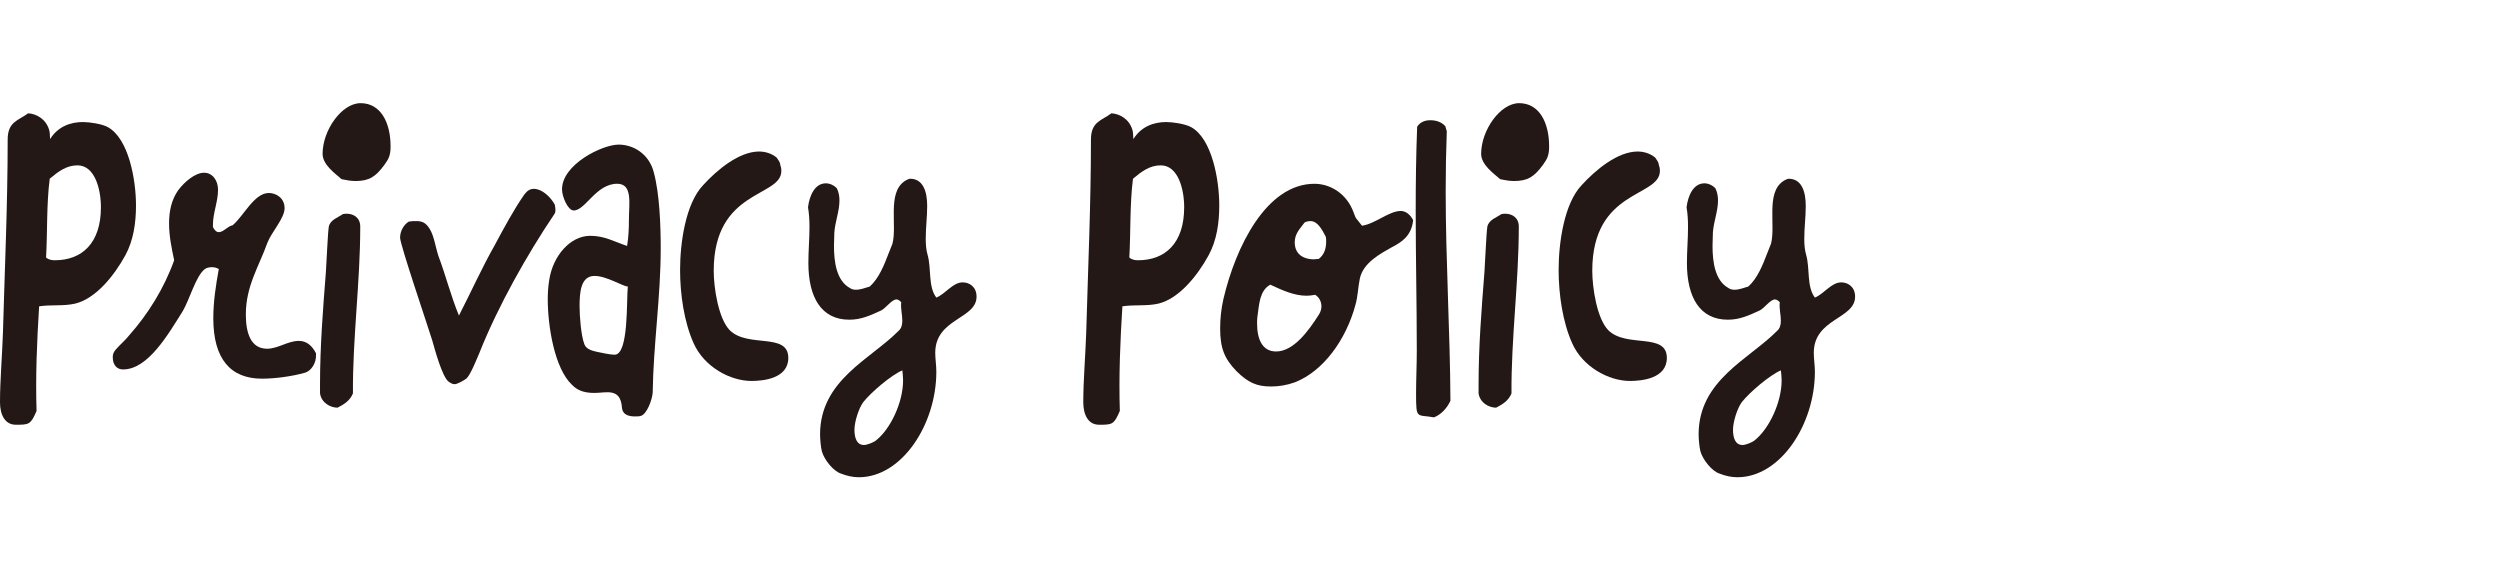 <?xml version="1.0" encoding="utf-8"?>
<!-- Generator: Adobe Illustrator 26.1.0, SVG Export Plug-In . SVG Version: 6.00 Build 0)  -->
<svg version="1.1" id="レイヤー_1" xmlns="http://www.w3.org/2000/svg" xmlns:xlink="http://www.w3.org/1999/xlink" x="0px"
	 y="0px" width="215.367px" height="50px" viewBox="0 0 215.367 50" enable-background="new 0 0 215.367 50" xml:space="preserve">
<g>
	<path fill="#231815" d="M7.149,10.514c0.566,0,1.638,0.159,2.142,0.437c1.795,0.992,2.425,4.524,2.425,6.747
		c0,1.508-0.221,3.017-0.913,4.286c-0.977,1.786-2.551,3.731-4.314,4.168c-1.008,0.237-2.11,0.079-3.118,0.237
		c-0.189,3.017-0.315,5.993-0.221,9.01c-0.504,1.19-0.661,1.19-1.795,1.19C0.441,36.589,0,35.756,0,34.645
		c0-1.826,0.189-4.049,0.252-5.953c0.157-5.557,0.409-11.113,0.409-16.669c0-1.548,0.913-1.628,1.764-2.263
		c0.693,0.04,1.512,0.477,1.796,1.389c0.094,0.238,0.062,0.556,0.094,0.834C5.008,10.871,6.109,10.514,7.149,10.514z M4.283,15.396
		C4,17.618,4.094,19.92,3.969,22.183c0.22,0.198,0.504,0.237,0.756,0.237c2.33,0,3.968-1.468,3.968-4.563
		c0-1.588-0.535-3.612-2.016-3.612C5.732,14.244,5.039,14.761,4.283,15.396z"/>
	<path fill="#231815" d="M18.344,19.364v0.198c0.126,0.238,0.283,0.437,0.504,0.437c0.409,0,0.756-0.516,1.196-0.595
		c0.977-0.834,1.858-2.778,3.118-2.778c0.63,0,1.354,0.437,1.354,1.31s-1.134,2.063-1.48,2.977c-0.756,2.104-1.858,3.73-1.858,6.191
		c0,1.548,0.41,2.937,1.827,2.937c0.944,0,1.795-0.675,2.739-0.675c0.662,0,1.135,0.397,1.48,1.072v0.119
		c0.031,0.714-0.409,1.389-0.944,1.548c-1.103,0.317-2.583,0.516-3.717,0.516c-2.708,0-4.188-1.707-4.188-5.199
		c0-1.429,0.221-2.857,0.473-4.246c-0.189-0.119-0.41-0.159-0.599-0.159s-0.44,0.04-0.599,0.159
		c-0.787,0.595-1.322,2.658-1.921,3.65c-1.229,1.945-2.96,5.001-5.134,5.001c-0.504,0-0.882-0.357-0.882-1.071
		c0-0.278,0.095-0.437,0.252-0.635c0.378-0.437,0.819-0.794,1.197-1.271c1.574-1.786,2.96-3.969,3.842-6.43
		c-0.22-1.031-0.44-2.104-0.44-3.175s0.221-2.063,0.787-2.857c0.535-0.715,1.449-1.508,2.236-1.508c0.692,0,1.196,0.635,1.196,1.468
		C18.784,17.38,18.344,18.332,18.344,19.364z"/>
	<path fill="#231815" d="M30.404,33.891c-0.252,0.635-0.787,0.952-1.323,1.229c-0.599,0-1.386-0.396-1.512-1.229v-0.794
		c0-3.255,0.252-6.43,0.504-9.645c0.063-0.833,0.157-3.334,0.252-3.929c0.126-0.596,0.819-0.794,1.197-1.072
		c0.126-0.039,0.252-0.039,0.347-0.039c0.566,0,1.165,0.317,1.165,1.111C31.034,24.325,30.373,29.088,30.404,33.891z M33.112,14.205
		c-0.756,1.031-1.322,1.389-2.487,1.389c-0.41,0-0.819-0.079-1.197-0.158c-0.535-0.477-1.638-1.23-1.638-2.184
		c0-2.023,1.638-4.365,3.275-4.365c1.732,0,2.583,1.667,2.583,3.73C33.648,13.371,33.49,13.688,33.112,14.205z"/>
	<path fill="#231815" d="M47.851,18.095c0,0.158-0.031,0.277-0.126,0.396c-2.299,3.413-4.818,7.858-6.425,11.906
		c-0.22,0.516-0.787,1.945-1.134,2.223c-0.221,0.159-0.756,0.477-1.008,0.477c-0.188,0-0.378-0.119-0.535-0.238
		c-0.535-0.437-1.165-2.738-1.386-3.532c-0.378-1.23-2.771-8.255-2.771-8.851s0.347-1.151,0.756-1.389
		c0.221-0.04,0.44-0.04,0.661-0.04c0.504,0,0.819,0.158,1.134,0.675c0.378,0.595,0.504,1.587,0.756,2.342
		c0.63,1.667,1.071,3.452,1.764,5.119c1.04-2.023,1.984-4.127,3.087-6.072c0.787-1.468,1.638-3.056,2.551-4.365
		c0.252-0.317,0.473-0.477,0.818-0.477c0.693,0,1.418,0.675,1.796,1.35C47.819,17.776,47.851,17.936,47.851,18.095z"/>
	<path fill="#231815" d="M53.581,35.12c-0.126-1.746-1.354-1.27-2.362-1.27c-0.693,0-1.386-0.119-1.921-0.675
		c-1.544-1.429-2.11-5.12-2.11-7.382c0-0.556,0.031-1.111,0.126-1.667c0.315-2.104,1.827-3.811,3.527-3.811
		c1.229,0,2.016,0.477,3.181,0.874c0.126-0.755,0.158-1.509,0.158-2.303c0-1.31,0.346-3.056-1.008-3.056
		c-1.827,0-2.74,2.302-3.748,2.302c-0.504,0-1.008-1.19-1.008-1.825c0-2.144,3.464-3.85,4.881-3.85c1.26,0,2.614,0.793,3.023,2.381
		c0.504,1.865,0.599,4.604,0.599,6.549c0,4.167-0.63,8.255-0.692,12.422c-0.031,0.596-0.504,1.905-1.039,2.024
		c-0.127,0.04-0.315,0.04-0.473,0.04C54.273,35.875,53.644,35.795,53.581,35.12z M49.928,26.389c0,0.834,0.126,2.501,0.409,3.255
		c0.157,0.477,0.787,0.596,1.134,0.675c0.441,0.079,1.039,0.238,1.48,0.238c1.229,0,1.008-4.763,1.134-5.874
		c-0.409,0-1.827-0.913-2.866-0.913C50.021,23.77,49.928,25.198,49.928,26.389z"/>
	<path fill="#231815" d="M67.311,14.721c0,2.302-5.826,1.548-5.826,8.612c0,1.469,0.409,4.128,1.386,5.12
		c1.575,1.548,5.039,0.158,5.039,2.381c0,1.786-2.173,1.984-3.181,1.984c-1.795,0-4.062-1.19-4.977-3.254
		c-0.818-1.826-1.165-4.207-1.165-6.311c0-2.342,0.473-5.715,1.984-7.303c1.228-1.35,3.118-2.897,4.818-2.897
		c0.535,0,1.071,0.159,1.512,0.517c0.126,0.198,0.315,0.396,0.315,0.635C67.279,14.363,67.311,14.522,67.311,14.721z"/>
	<path fill="#231815" d="M82.931,24.325c0.599,0,1.196,0.397,1.196,1.23c0,1.944-3.559,1.865-3.559,4.842
		c0,0.516,0.095,1.071,0.095,1.627c0,4.524-2.961,9.089-6.677,9.089c-0.535,0-1.039-0.119-1.543-0.317
		c-0.631-0.198-1.418-1.151-1.639-1.905c-0.094-0.357-0.157-1.071-0.157-1.468c0-4.684,4.347-6.47,6.771-8.931
		c0.221-0.198,0.315-0.476,0.315-0.873c0-0.516-0.158-1.031-0.095-1.587c-0.126-0.119-0.252-0.238-0.409-0.238
		c-0.41,0-0.914,0.754-1.323,0.952c-0.944,0.437-1.732,0.794-2.74,0.794c-2.425,0-3.527-1.944-3.527-4.882
		c0-1.031,0.095-2.063,0.095-3.096c0-0.595-0.031-1.15-0.126-1.706c0.126-1.032,0.599-2.064,1.543-2.064
		c0.315,0,0.693,0.159,0.945,0.437c0.157,0.318,0.22,0.675,0.22,1.032c0,0.952-0.377,1.826-0.44,2.778
		c0,0.396-0.031,0.754-0.031,1.151c0,1.389,0.22,2.977,1.354,3.611c0.157,0.119,0.346,0.158,0.535,0.158
		c0.409,0,0.787-0.158,1.196-0.277c0.788-0.715,1.229-1.826,1.638-2.897l0.315-0.794c0.409-1.587-0.441-4.326,1.008-5.357
		c0.095-0.079,0.409-0.238,0.504-0.238c1.134,0,1.479,1.111,1.479,2.342c0,0.952-0.125,1.865-0.125,2.817
		c0,0.477,0.031,0.953,0.157,1.39c0.347,1.19,0.031,2.738,0.756,3.69C81.45,25.317,82.08,24.325,82.931,24.325z M74.427,38.335
		c0.252,0,0.788-0.198,1.04-0.396c1.26-0.992,2.33-3.294,2.33-5.159c0-0.278-0.031-0.556-0.062-0.874
		c-0.945,0.397-2.678,1.866-3.37,2.739c-0.378,0.516-0.756,1.667-0.756,2.381C73.608,37.7,73.797,38.335,74.427,38.335z"/>
	<path fill="#231815" d="M100.469,10.514c0.566,0,1.638,0.159,2.142,0.437c1.795,0.992,2.425,4.524,2.425,6.747
		c0,1.508-0.221,3.017-0.913,4.286c-0.977,1.786-2.552,3.731-4.315,4.168c-1.008,0.237-2.109,0.079-3.117,0.237
		c-0.189,3.017-0.315,5.993-0.221,9.01c-0.504,1.19-0.661,1.19-1.795,1.19c-0.914,0-1.354-0.833-1.354-1.944
		c0-1.826,0.188-4.049,0.252-5.953c0.157-5.557,0.409-11.113,0.409-16.669c0-1.548,0.914-1.628,1.764-2.263
		c0.693,0.04,1.512,0.477,1.795,1.389c0.095,0.238,0.063,0.556,0.095,0.834C98.327,10.871,99.43,10.514,100.469,10.514z
		 M97.603,15.396c-0.283,2.223-0.188,4.524-0.315,6.787c0.221,0.198,0.504,0.237,0.756,0.237c2.331,0,3.969-1.468,3.969-4.563
		c0-1.588-0.535-3.612-2.016-3.612C99.051,14.244,98.358,14.761,97.603,15.396z"/>
	<path fill="#231815" d="M106.529,31.985c-1.039-1.072-1.417-1.984-1.417-3.691c0-0.873,0.095-1.706,0.283-2.54
		c1.039-4.445,3.685-9.922,7.842-9.922c1.354,0,2.771,0.833,3.37,2.461c0.126,0.317,0.126,0.437,0.347,0.675l0.378,0.476
		c1.134-0.158,2.33-1.27,3.338-1.27c0.441,0,0.819,0.317,1.071,0.794c-0.157,1.349-0.945,1.865-1.858,2.341
		c-0.913,0.517-2.457,1.311-2.74,2.699c-0.157,0.754-0.157,1.469-0.378,2.263c-0.818,3.016-2.771,5.715-5.228,6.667
		c-0.662,0.238-1.354,0.357-2.047,0.357C108.23,33.295,107.506,32.938,106.529,31.985z M112.576,25.477
		c-1.103,0-2.11-0.477-3.149-0.953c-0.913,0.517-0.944,1.628-1.103,2.739c-0.031,0.198-0.031,0.396-0.031,0.595
		c0,1.35,0.441,2.421,1.638,2.421c1.512,0,2.803-1.786,3.685-3.175c0.126-0.198,0.221-0.437,0.221-0.715
		c0-0.437-0.221-0.793-0.535-0.992C113.049,25.437,112.797,25.477,112.576,25.477z M112.387,19.166
		c-0.377,0.516-0.85,0.952-0.85,1.706c0,1.151,0.913,1.469,1.638,1.469l0.44-0.04c0.441-0.356,0.63-0.833,0.63-1.508
		c0-0.119,0-0.238-0.031-0.396c-0.315-0.596-0.692-1.35-1.323-1.35C112.702,19.047,112.545,19.087,112.387,19.166z"/>
	<path fill="#231815" d="M124.636,11.308c-0.063,1.707-0.095,3.413-0.095,5.159c0,6.033,0.378,12.025,0.41,18.059
		c-0.315,0.675-0.819,1.19-1.418,1.429c-1.48-0.278-1.543,0.238-1.543-2.024c0-1.27,0.062-2.5,0.062-3.73
		c0-4.009-0.094-8.017-0.094-12.025c0-2.421,0.031-4.842,0.126-7.263c0.283-0.437,0.724-0.556,1.134-0.556
		c0.44,0,0.944,0.119,1.291,0.516L124.636,11.308z"/>
	<path fill="#231815" d="M130.21,33.891c-0.252,0.635-0.788,0.952-1.323,1.229c-0.598,0-1.386-0.396-1.512-1.229v-0.794
		c0-3.255,0.252-6.43,0.504-9.645c0.063-0.833,0.158-3.334,0.252-3.929c0.126-0.596,0.819-0.794,1.197-1.072
		c0.126-0.039,0.252-0.039,0.346-0.039c0.567,0,1.166,0.317,1.166,1.111C130.84,24.325,130.178,29.088,130.21,33.891z
		 M132.918,14.205c-0.756,1.031-1.322,1.389-2.488,1.389c-0.409,0-0.818-0.079-1.196-0.158c-0.535-0.477-1.638-1.23-1.638-2.184
		c0-2.023,1.638-4.365,3.275-4.365c1.732,0,2.582,1.667,2.582,3.73C133.453,13.371,133.296,13.688,132.918,14.205z"/>
	<path fill="#231815" d="M142.995,14.721c0,2.302-5.826,1.548-5.826,8.612c0,1.469,0.409,4.128,1.386,5.12
		c1.574,1.548,5.039,0.158,5.039,2.381c0,1.786-2.173,1.984-3.181,1.984c-1.796,0-4.063-1.19-4.977-3.254
		c-0.818-1.826-1.165-4.207-1.165-6.311c0-2.342,0.473-5.715,1.984-7.303c1.229-1.35,3.117-2.897,4.818-2.897
		c0.535,0,1.07,0.159,1.512,0.517c0.126,0.198,0.314,0.396,0.314,0.635C142.964,14.363,142.995,14.522,142.995,14.721z"/>
	<path fill="#231815" d="M158.615,24.325c0.598,0,1.196,0.397,1.196,1.23c0,1.944-3.559,1.865-3.559,4.842
		c0,0.516,0.095,1.071,0.095,1.627c0,4.524-2.961,9.089-6.677,9.089c-0.536,0-1.04-0.119-1.544-0.317
		c-0.629-0.198-1.417-1.151-1.637-1.905c-0.095-0.357-0.158-1.071-0.158-1.468c0-4.684,4.347-6.47,6.771-8.931
		c0.221-0.198,0.314-0.476,0.314-0.873c0-0.516-0.157-1.031-0.094-1.587c-0.126-0.119-0.252-0.238-0.41-0.238
		c-0.409,0-0.913,0.754-1.322,0.952c-0.945,0.437-1.732,0.794-2.74,0.794c-2.425,0-3.527-1.944-3.527-4.882
		c0-1.031,0.095-2.063,0.095-3.096c0-0.595-0.031-1.15-0.126-1.706c0.126-1.032,0.599-2.064,1.543-2.064
		c0.315,0,0.693,0.159,0.945,0.437c0.157,0.318,0.221,0.675,0.221,1.032c0,0.952-0.379,1.826-0.441,2.778
		c0,0.396-0.031,0.754-0.031,1.151c0,1.389,0.221,2.977,1.354,3.611c0.158,0.119,0.347,0.158,0.536,0.158
		c0.409,0,0.787-0.158,1.196-0.277c0.787-0.715,1.229-1.826,1.638-2.897l0.315-0.794c0.409-1.587-0.441-4.326,1.008-5.357
		c0.094-0.079,0.409-0.238,0.504-0.238c1.134,0,1.48,1.111,1.48,2.342c0,0.952-0.127,1.865-0.127,2.817
		c0,0.477,0.032,0.953,0.158,1.39c0.346,1.19,0.031,2.738,0.756,3.69C157.135,25.317,157.765,24.325,158.615,24.325z
		 M150.111,38.335c0.252,0,0.787-0.198,1.039-0.396c1.26-0.992,2.331-3.294,2.331-5.159c0-0.278-0.031-0.556-0.063-0.874
		c-0.944,0.397-2.677,1.866-3.369,2.739c-0.378,0.516-0.756,1.667-0.756,2.381C149.293,37.7,149.481,38.335,150.111,38.335z"/>
</g>
</svg>

